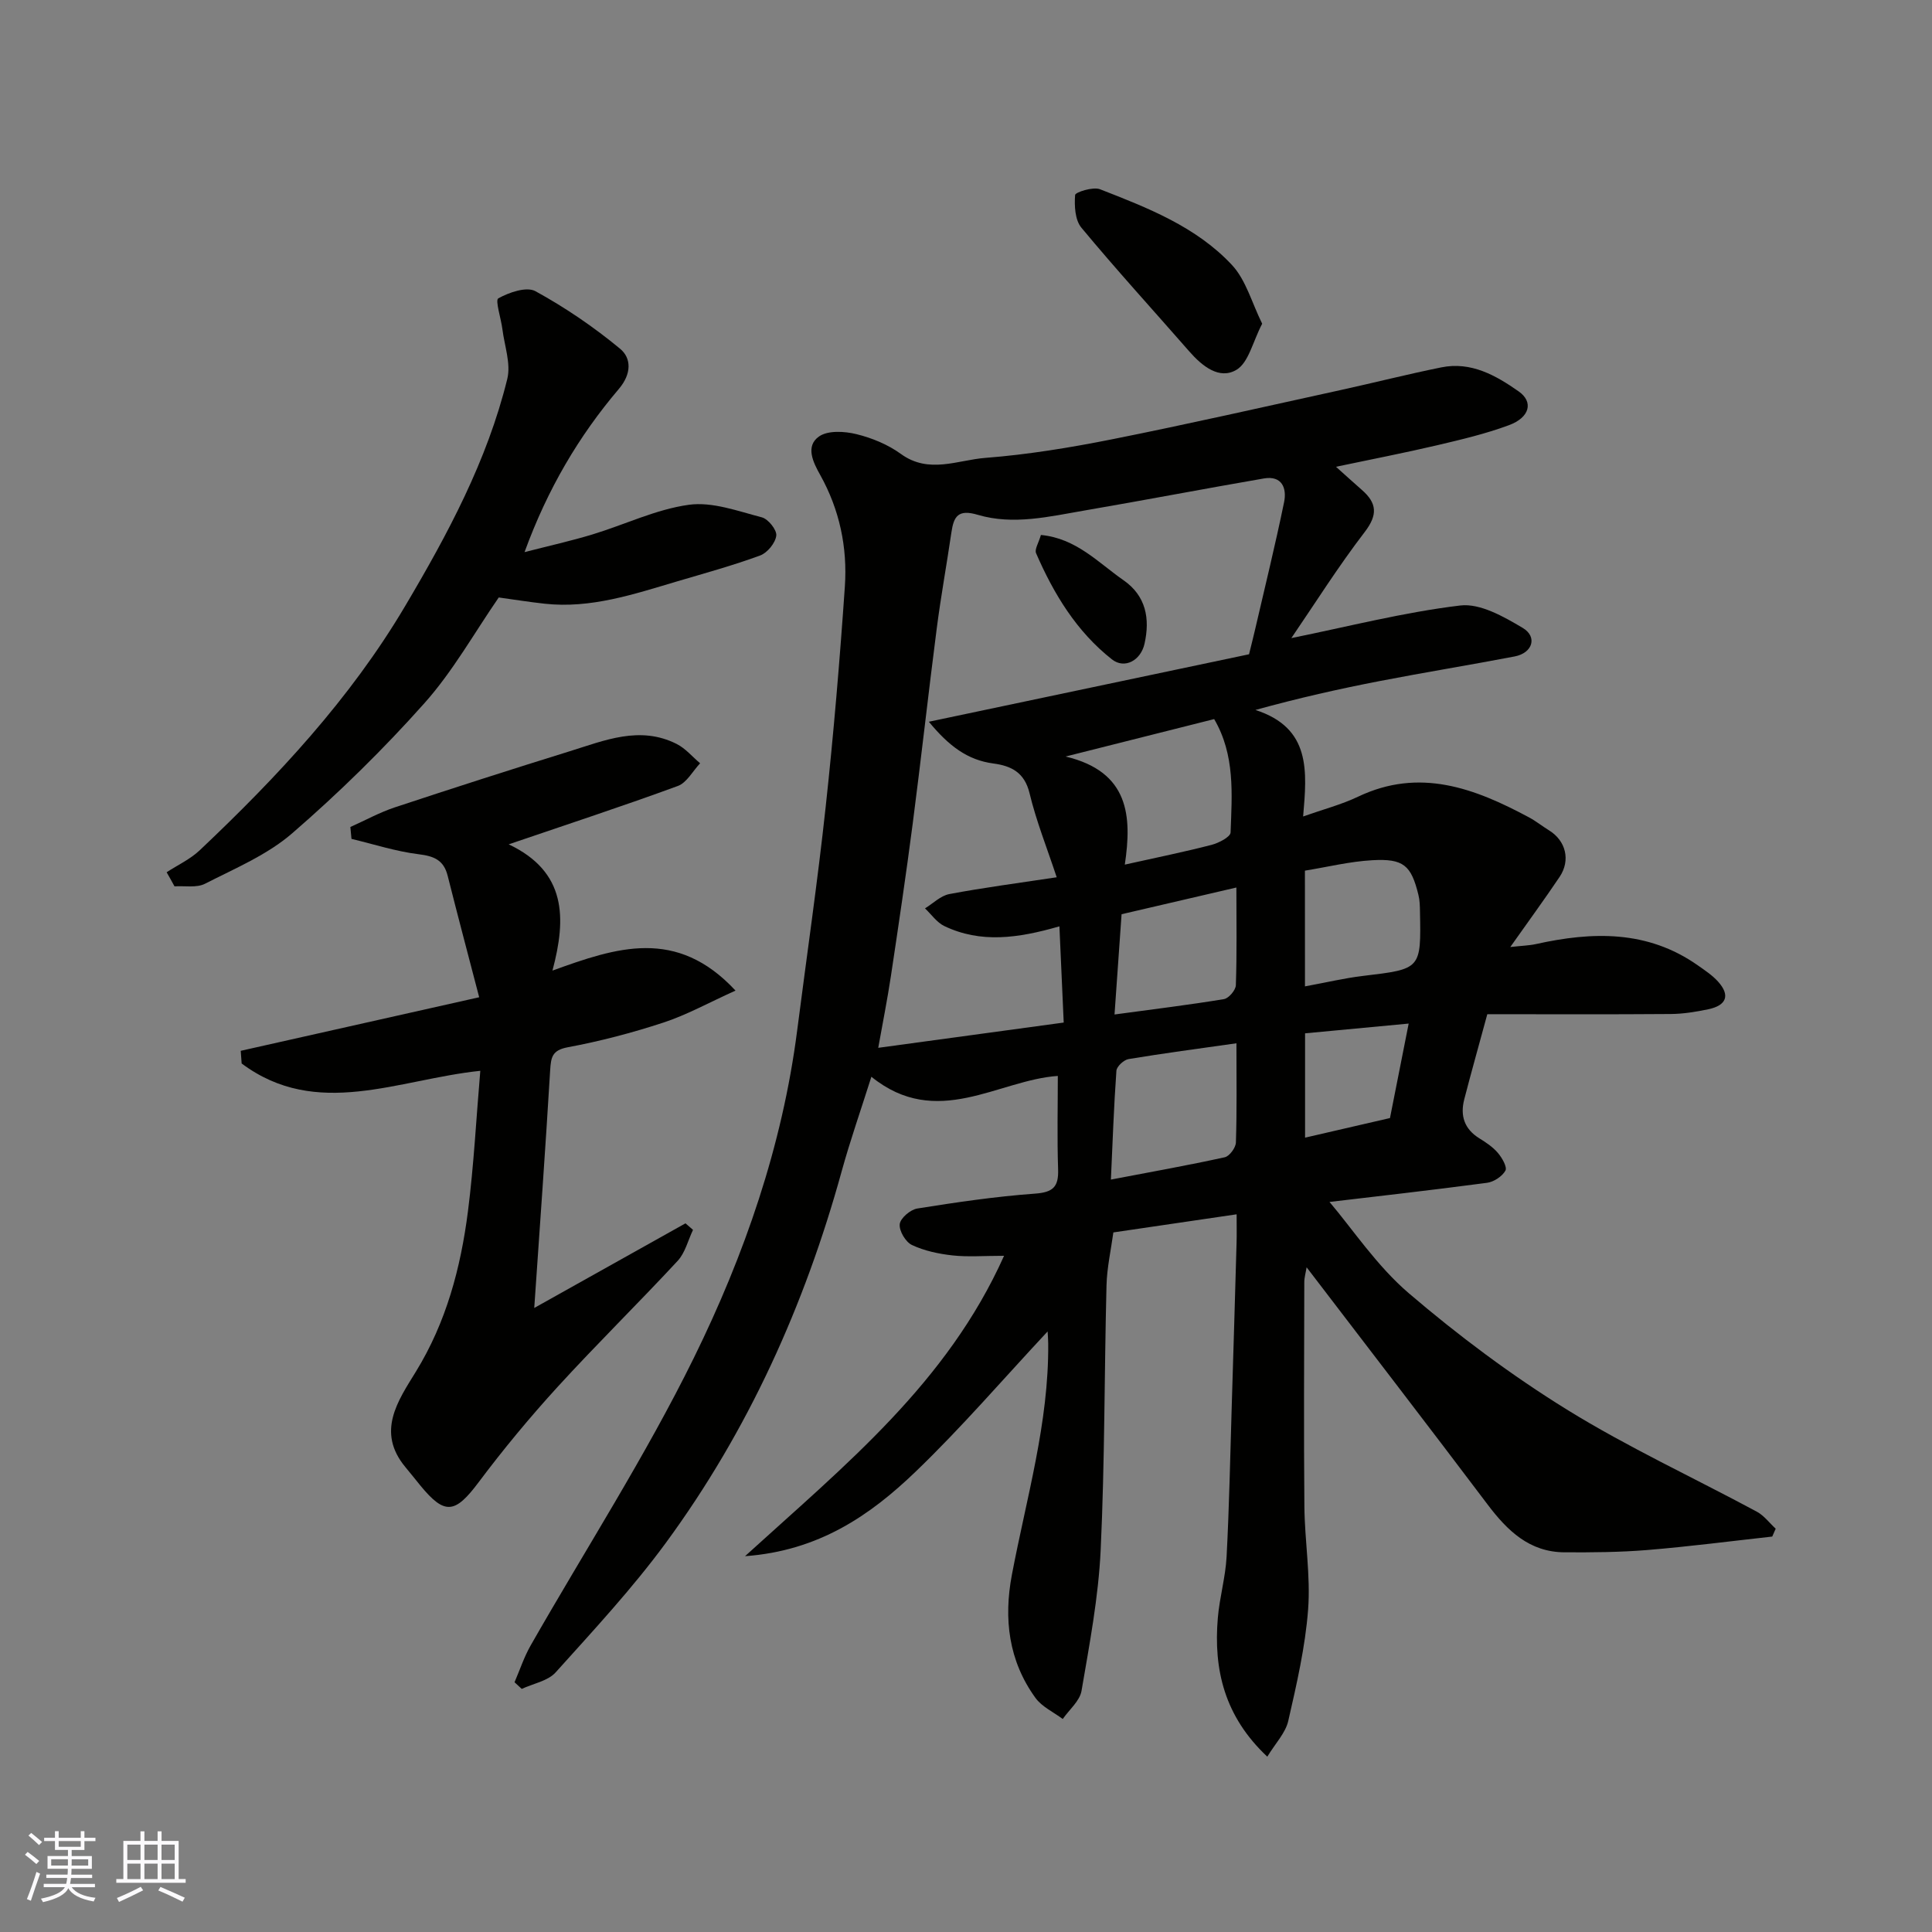 <svg enable-background="new 0 0 400 400" viewBox="0 0 400 400" xmlns="http://www.w3.org/2000/svg"><rect x="0" y="0" width="400" height="400" fill="#808080" stroke="none"/><g fill="#010100"><path d="m154.25 322.19c20.8-18.93 41.82-35.84 53.63-62.19-4.24 0-7.49.27-10.67-.08-2.87-.32-5.83-.94-8.41-2.16-1.31-.62-2.68-2.94-2.52-4.32.14-1.24 2.21-3.01 3.64-3.23 8.08-1.29 16.2-2.49 24.35-3.08 3.74-.27 4.92-1.38 4.8-5.02-.22-6.55-.06-13.12-.06-19.35-12.33.83-25.03 11.15-38.6.17-2.14 6.78-4.37 13.12-6.15 19.57-7.66 27.78-19.35 53.69-36.4 76.93-6.93 9.44-14.97 18.09-22.82 26.82-1.61 1.79-4.64 2.31-7.02 3.42-.5-.46-.99-.92-1.49-1.38 1.09-2.53 1.96-5.19 3.31-7.57 11.32-19.85 23.76-39.14 33.82-59.6 10.48-21.32 18.31-43.87 21.38-67.73 1.98-15.42 4.23-30.82 5.9-46.27 1.65-15.2 2.93-30.44 3.98-45.7.55-8.08-1.09-15.9-5.12-23.11-1.42-2.55-3.13-5.92-.22-7.95 1.84-1.28 5.26-1.08 7.71-.48 3.24.79 6.56 2.16 9.24 4.11 5.78 4.2 11.74 1.25 17.48.81 8.78-.68 17.53-2.12 26.18-3.84 15.8-3.15 31.52-6.73 47.27-10.18 6.99-1.53 13.93-3.3 20.95-4.72 6.16-1.25 11.29 1.66 16.02 4.98 3.11 2.18 2.29 5.4-2.02 6.99-4.85 1.8-9.93 2.99-14.98 4.18-6.66 1.56-13.37 2.86-20.83 4.43 1.95 1.74 3.64 3.29 5.37 4.8 3.12 2.73 3.31 5.15.57 8.72-5.48 7.14-10.29 14.79-15.18 21.95 11.76-2.38 23.27-5.35 34.98-6.75 4.1-.49 9 2.31 12.92 4.64 3.12 1.86 2.03 5.21-1.67 5.91-9.29 1.78-18.63 3.29-27.91 5.09-8.42 1.63-16.78 3.51-25.76 5.99 11.57 3.73 10.67 12.72 9.88 22.05 4.17-1.48 7.92-2.45 11.34-4.08 12.77-6.1 24.19-1.76 35.43 4.27 1.44.77 2.73 1.82 4.13 2.68 3.48 2.13 4.52 6.18 2.2 9.64-3.08 4.59-6.36 9.06-10.21 14.52 2.4-.27 3.89-.3 5.31-.61 11.7-2.6 23.1-2.91 33.49 4.39 1.47 1.03 3.01 2.05 4.2 3.36 2.56 2.83 1.81 4.95-2.02 5.75-2.54.53-5.16.96-7.75.98-12.75.1-25.51.04-37.99.04-1.82 6.71-3.36 12.15-4.77 17.62-.88 3.39.01 6.16 3.14 8.09 1.38.85 2.8 1.8 3.83 3.02.86 1.01 1.96 2.93 1.55 3.66-.68 1.2-2.41 2.34-3.82 2.52-11.68 1.55-23.39 2.87-32.6 3.96 4.77 5.61 9.78 13.22 16.43 18.91 10.27 8.78 21.23 16.97 32.72 24.08 12.63 7.81 26.21 14.08 39.31 21.13 1.51.81 2.62 2.34 3.92 3.53-.24.54-.48 1.09-.72 1.63-8.6.95-17.18 2.07-25.8 2.78-5.7.47-11.46.51-17.19.48-7.27-.03-11.84-4.47-15.94-9.9-12.3-16.31-24.77-32.49-37.47-49.11-.18 1.14-.48 2.11-.48 3.08-.03 15.5-.12 31 .02 46.49.07 7.1 1.3 14.25.77 21.29-.59 7.75-2.37 15.45-4.11 23.06-.57 2.49-2.66 4.64-4.34 7.4-8.86-8.31-11.16-18.01-10.24-28.75.36-4.22 1.58-8.39 1.81-12.61.55-10.42.75-20.86 1.07-31.3.35-11.27.68-22.53 1-33.8.05-1.62.01-3.24.01-5.83-8.83 1.3-17.04 2.5-25.52 3.75-.49 3.61-1.33 7.3-1.42 11-.46 18.26-.35 36.55-1.21 54.79-.46 9.75-2.31 19.46-3.96 29.11-.36 2.11-2.54 3.9-3.89 5.84-1.91-1.43-4.31-2.52-5.65-4.37-5.56-7.67-6.61-16.37-4.88-25.49 3.01-15.88 7.67-31.5 7.52-47.88-.01-.8-.07-1.61-.12-2.5-9.17 9.81-17.81 19.89-27.35 29.05-9.41 9.05-20.07 16.38-35.3 17.48zm104.35-186.73c.43-1.75.83-3.32 1.2-4.9 2.05-8.86 4.23-17.7 6.06-26.61.58-2.84-.41-5.54-4.19-4.89-12.36 2.13-24.69 4.5-37.05 6.62-7.34 1.26-14.82 3.09-22.17.91-4.08-1.21-4.98.31-5.47 3.63-.97 6.61-2.17 13.2-3.03 19.83-1.74 13.47-3.23 26.98-4.98 40.45-1.37 10.53-2.93 21.04-4.51 31.54-.74 4.9-1.71 9.76-2.63 14.9 13.19-1.8 25.57-3.48 38.4-5.23-.3-6.79-.59-13.14-.89-19.92-8.61 2.49-16.32 3.53-23.83-.06-1.56-.75-2.68-2.42-4-3.66 1.67-1.02 3.23-2.62 5.03-2.96 7.02-1.33 14.12-2.25 22.24-3.48-2.02-6.1-4.24-11.64-5.62-17.39-1.04-4.33-3.8-5.68-7.51-6.17-5.33-.71-9.2-3.61-13.34-8.64 22.62-4.78 44.36-9.36 66.29-13.97zm-7.22 13.42c-10.02 2.52-19.76 4.98-30.76 7.75 13.19 3.15 13.75 12.36 12.26 22.38 6.6-1.47 12.32-2.63 17.96-4.09 1.5-.39 3.91-1.64 3.94-2.57.29-7.94.95-16.04-3.4-23.47zm4.61 67.12c-7.82 1.11-15.09 2.07-22.33 3.27-.98.16-2.46 1.53-2.52 2.42-.53 7.36-.78 14.73-1.14 22.53 8.28-1.58 15.96-2.95 23.57-4.62.98-.22 2.27-1.97 2.31-3.05.22-6.64.11-13.28.11-20.55zm14.19-11.78c4.36-.8 8.17-1.71 12.03-2.17 12-1.43 12.02-1.36 11.78-13.32-.02-1.15-.04-2.34-.32-3.45-1.5-6.13-3.07-7.55-9.57-7.18-4.65.26-9.25 1.4-13.93 2.16.01 7.98.01 15.59.01 23.96zm-39.43 5.82c8.18-1.11 15.43-1.99 22.64-3.18 1-.16 2.44-1.85 2.48-2.88.23-6.58.11-13.18.11-20.23-8.38 1.95-16.18 3.76-23.77 5.53-.49 7.11-.95 13.63-1.46 20.76zm39.45 3.9v21.6c5.91-1.36 11.6-2.68 17.58-4.06 1.24-6.26 2.52-12.7 3.87-19.56-7.28.69-14.23 1.34-21.45 2.02z"/><path d="m110.61 270.8c10.79-6.03 21.05-11.77 31.31-17.52.52.45 1.04.9 1.56 1.35-1.03 2.16-1.62 4.73-3.17 6.41-8.18 8.82-16.78 17.25-24.89 26.13-5.75 6.3-11.22 12.9-16.33 19.72-4.87 6.5-6.99 6.85-12.06.67-1.04-1.27-2.05-2.56-3.1-3.81-6.07-7.31-1.53-13.74 2.16-19.74 6.31-10.26 9.29-21.51 10.79-33.19 1.23-9.62 1.72-19.33 2.56-29.12-17.05 1.78-33.85 10.11-49.41-1.52-.06-.87-.13-1.75-.19-2.62 16.26-3.65 32.51-7.3 49.37-11.09-2.22-8.52-4.43-16.83-6.53-25.17-.82-3.24-2.82-4.05-6-4.44-4.7-.58-9.28-2.07-13.91-3.18-.08-.82-.15-1.64-.23-2.46 3.07-1.37 6.05-3.02 9.22-4.07 12.02-3.98 24.07-7.85 36.16-11.6 7.25-2.25 14.56-5.37 22.18-1.52 1.82.92 3.24 2.64 4.85 4-1.52 1.61-2.76 4.02-4.62 4.7-11.22 4.12-22.58 7.84-35.01 12.08 11.97 5.67 11.97 15.25 9.06 26.14 13.24-4.79 25.67-9.01 37.9 4.14-5.68 2.57-10.15 5.06-14.92 6.62-6.48 2.13-13.13 3.87-19.83 5.12-3.23.6-3.45 2.09-3.62 4.68-.97 16.21-2.14 32.42-3.3 49.29z"/><path d="m34.5 180.59c2.3-1.5 4.88-2.69 6.85-4.55 16.09-15.21 31.16-31.36 42.5-50.51 8.81-14.87 17.02-30.14 21.18-47.09.77-3.15-.58-6.83-1.01-10.26-.28-2.24-1.54-6.03-.85-6.41 2.23-1.24 5.85-2.49 7.69-1.48 6.18 3.39 12.1 7.42 17.53 11.92 2.34 1.94 2.4 5.18-.26 8.31-8.29 9.76-14.75 20.68-19.53 33.79 5.18-1.33 9.67-2.33 14.06-3.66 6.68-2.03 13.16-5.2 19.96-6.14 4.85-.67 10.14 1.31 15.11 2.6 1.32.34 3.14 2.62 2.99 3.79-.19 1.53-1.85 3.56-3.35 4.11-5.63 2.07-11.43 3.66-17.18 5.36-8.96 2.65-17.86 5.67-27.44 4.62-3.21-.35-6.41-.87-9.49-1.29-5.05 7.31-9.48 15.27-15.4 21.9-8.5 9.54-17.7 18.56-27.36 26.92-5.17 4.48-11.86 7.28-18.06 10.45-1.74.89-4.19.4-6.31.54-.52-.97-1.07-1.94-1.63-2.92z"/><path d="m261.32 67.02c-1.96 3.75-2.81 8.06-5.33 9.55-3.54 2.1-7.09-.76-9.75-3.8-7.46-8.53-15.11-16.91-22.35-25.63-1.33-1.6-1.47-4.52-1.3-6.77.04-.57 3.71-1.75 5.15-1.19 9.88 3.85 19.93 7.76 27.31 15.67 2.92 3.12 4.12 7.83 6.27 12.17z"/><path d="m215.51 110.76c7.31.69 11.85 5.72 17.1 9.37 4.66 3.24 5.52 7.95 4.35 13.15-.77 3.46-4.12 5.3-6.74 3.24-7.32-5.75-12.05-13.55-15.71-21.98-.35-.8.52-2.11 1-3.78z"/></g><path d="m5.17 384 .55-.58c.85.61 1.65 1.24 2.4 1.87l-.59.64c-.83-.73-1.62-1.37-2.36-1.93m1.22 9.53-.82-.34c.71-1.76 1.37-3.64 1.98-5.63.24.13.5.25.76.36-.6 1.67-1.24 3.54-1.92 5.61m-.5-13.5.57-.54c.56.44 1.31 1.06 2.26 1.87l-.64.64c-.68-.66-1.41-1.32-2.19-1.97m3.25.46h2.24v-1.36h.77v1.36h4.57v-1.36h.76v1.36h2.28v.69h-2.28v1.84h-2.64v1.26h4.18v2.64h-4.21c0 .45-.02.86-.05 1.21h4.32v.69h-4.38c-.04.34-.1.75-.19 1.22h5.15v.69h-4.82c.87 1.19 2.51 1.92 4.93 2.19-.17.31-.3.57-.37.76-2.77-.49-4.52-1.41-5.26-2.76-.56 1.26-2.3 2.23-5.24 2.9-.12-.24-.26-.48-.43-.72 2.73-.55 4.38-1.34 4.96-2.38h-4.38v-.69h4.65c.1-.38.17-.79.21-1.22h-4.32v-.69h4.4c.03-.34.05-.75.05-1.21h-4.2v-2.64h4.23v-1.26h-2.69v-1.84h-2.24zm1.46 4.46v1.29h3.45c.01-.4.02-.57.01-.53v-.32-.45h-3.46zm1.55-2.59h4.57v-1.19h-4.57zm6.11 2.59h-3.42v.77c-.01.19-.01.37-.02.53h3.44z" fill="#fbfafc"/><path d="m32.63 379.16h.82v1.98h3.54v7.89h1.45v.78h-14.36v-.78h1.46v-7.89h3.54v-1.98h.82v1.98h2.73zm-3.49 11.48.5.73c-1.61.82-3.28 1.63-5 2.41-.13-.27-.28-.55-.44-.82 1.75-.72 3.4-1.49 4.94-2.32m-2.78-5.55h2.73v-3.18h-2.73zm0 3.95h2.73v-3.2h-2.73zm3.54-3.95h2.73v-3.18h-2.73zm0 3.95h2.73v-3.2h-2.73zm7.89 4.68c-1.84-.92-3.51-1.7-5.02-2.32l.45-.73c1.89.8 3.57 1.55 5.04 2.23zm-1.62-11.81h-2.73v3.18h2.73zm-2.73 7.13h2.73v-3.2h-2.73z" fill="#fbfafc"/></svg>